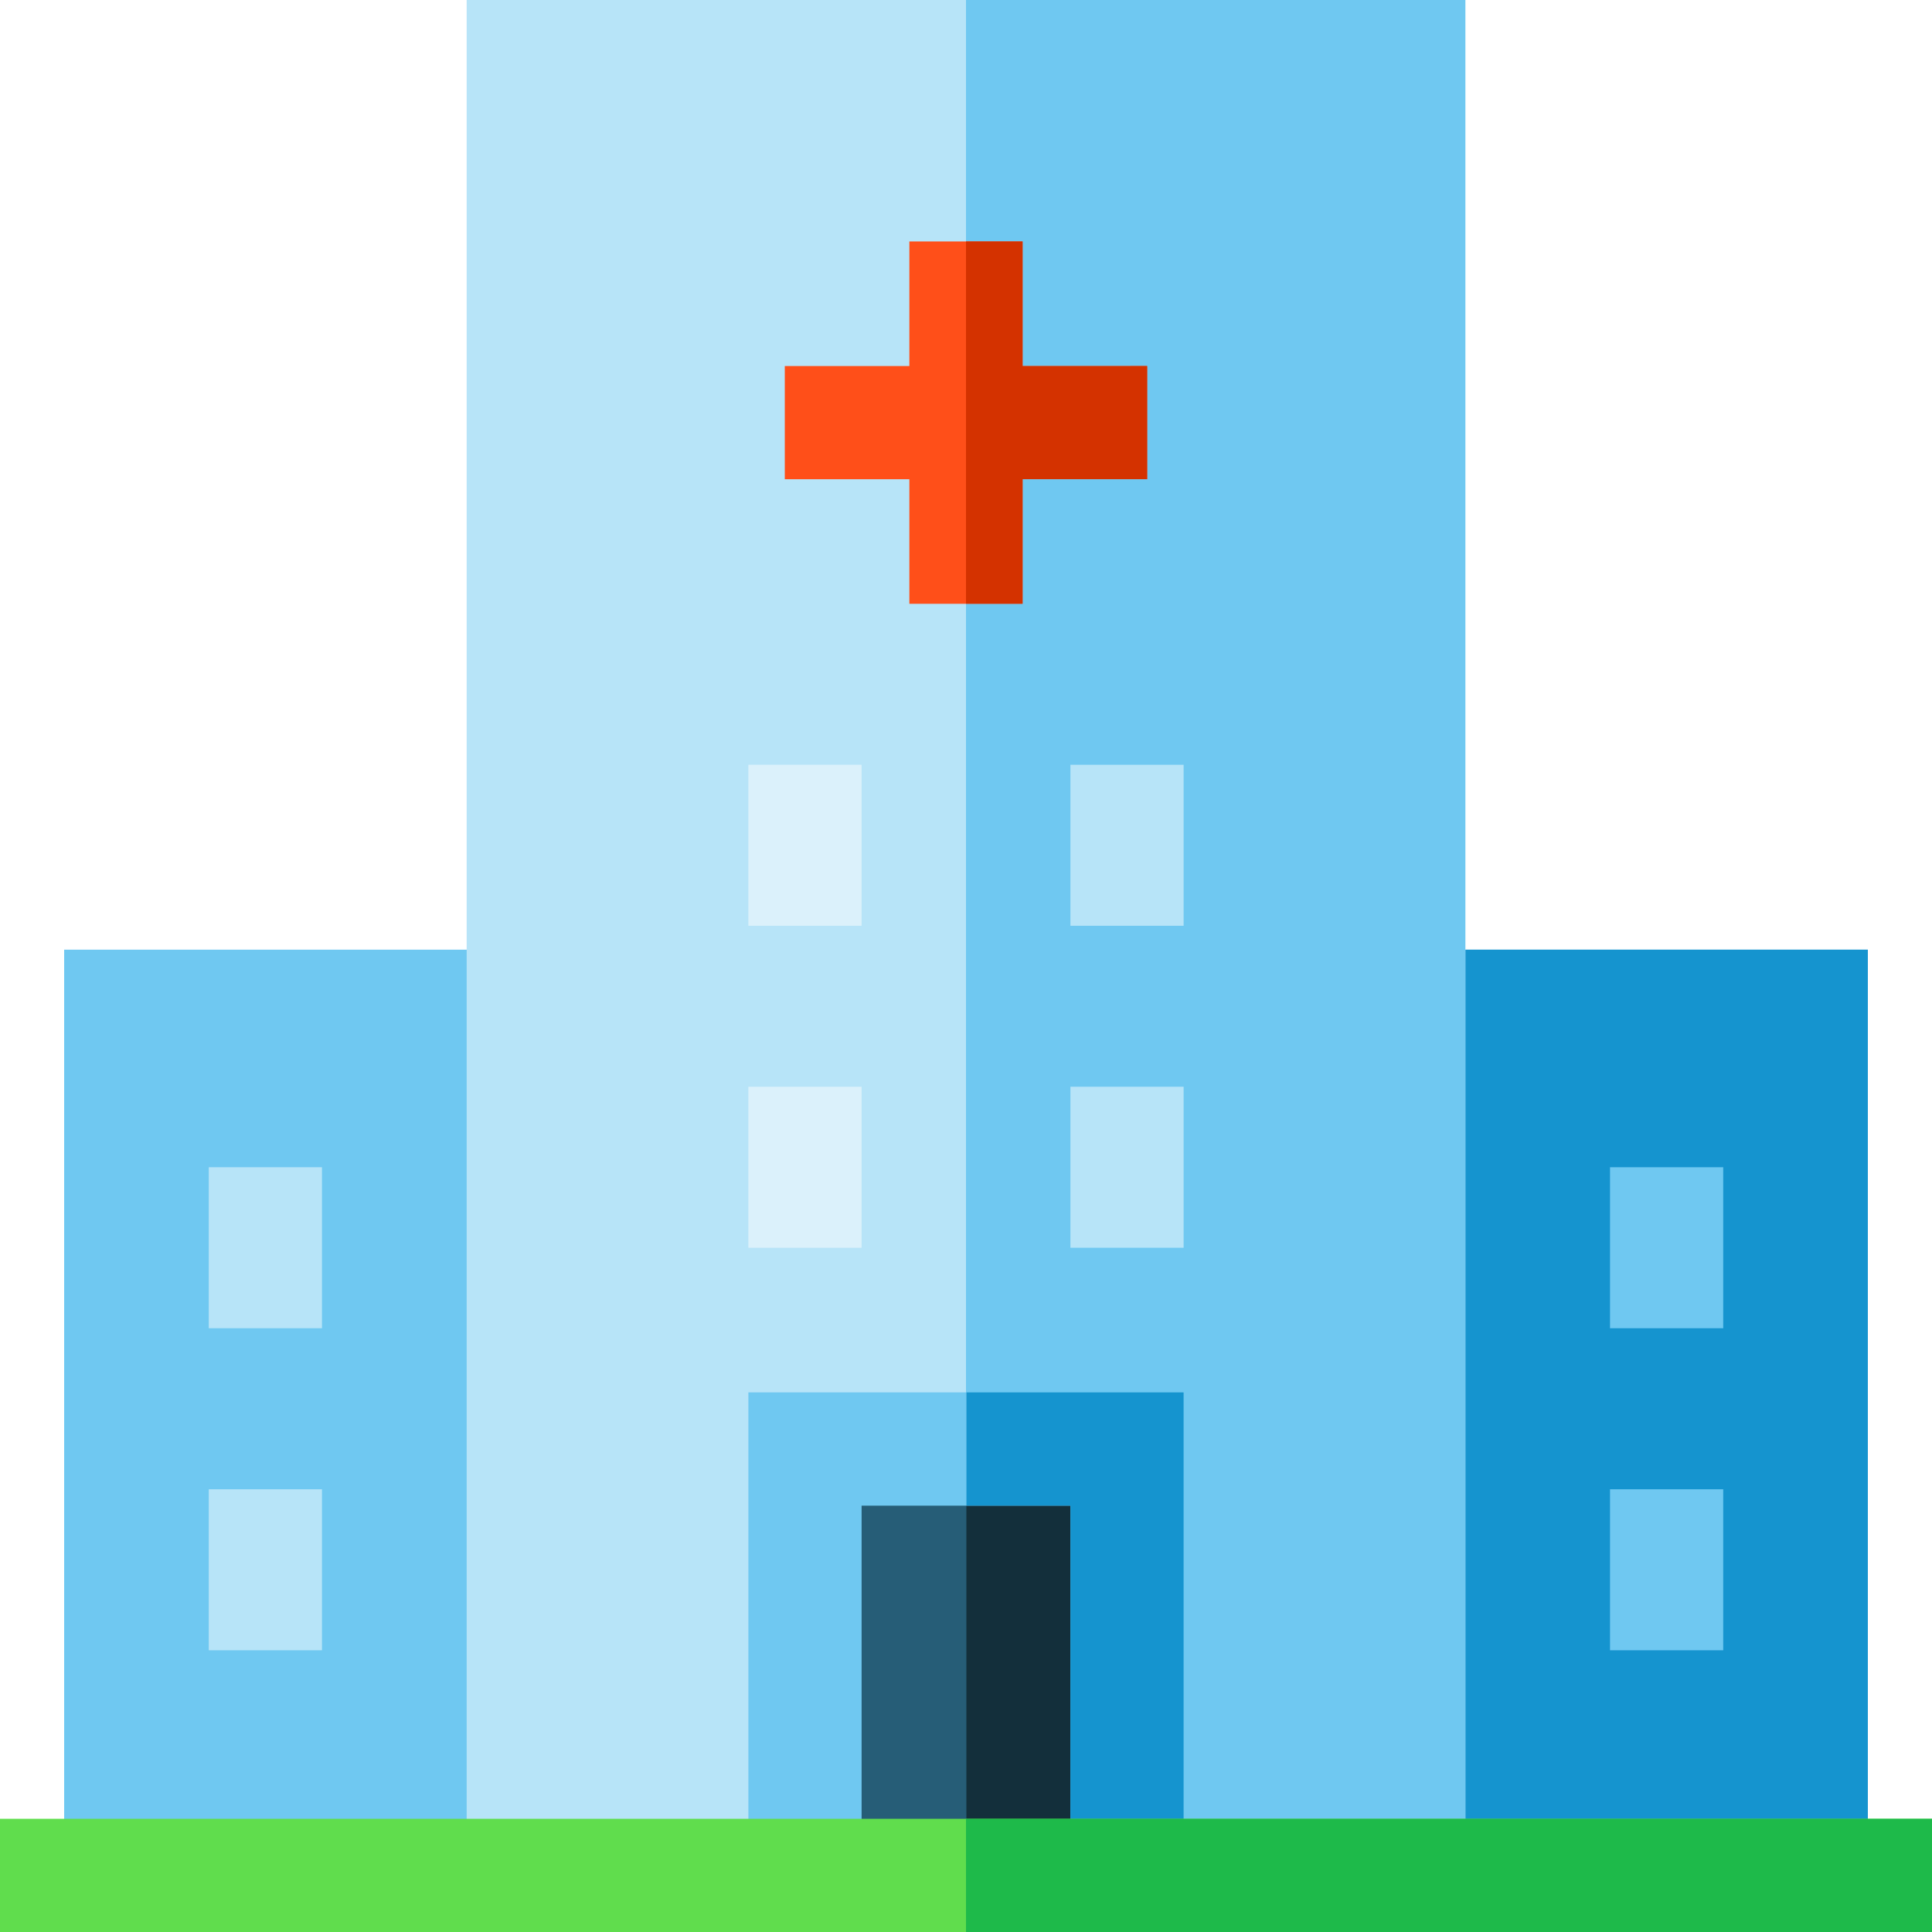 <svg xmlns="http://www.w3.org/2000/svg" width="152" height="152"><path data-name="Rectangle 18" fill="#6fc8f1" d="M5.047 74.715h141.906v71.844H5.047z"/><path data-name="Rectangle 19" fill="#1594cf" d="M76 74.715h70.953v71.844H76z"/><path data-name="Rectangle 20" fill="#b7e4f8" d="M36.715 0h78.574v146.558H36.715z"/><path data-name="Rectangle 21" fill="#6fc8f1" d="M76 0h39.285v146.558H76z"/><path data-name="Rectangle 22" fill="#265d77" d="M63.332 114h25.332v32.558H63.332z"/><path data-name="Rectangle 23" fill="#132f3b" d="M76.03 114h12.636v32.558H76.03z"/><path data-name="Path 9" d="M67.786 146.557v-28.1h16.427v28.1h8.906v-37.01h-34.24v37.011z" fill="#6fc8f1"/><path data-name="Rectangle 24" fill="#dbf1fb" d="M58.879 60.168h8.906v12.667h-8.906z"/><path data-name="Rectangle 25" fill="#b7e4f8" d="M84.215 60.168h8.906v12.667h-8.906z"/><path data-name="Rectangle 26" fill="#dbf1fb" d="M58.879 85.5h8.906v12.667h-8.906z"/><path data-name="Rectangle 27" fill="#b7e4f8" d="M84.215 85.5h8.906v12.667h-8.906z"/><path data-name="Rectangle 28" fill="#6fc8f1" d="M126.668 117.168h8.906v12.667h-8.906z"/><path data-name="Rectangle 29" fill="#b7e4f8" d="M16.426 117.168h8.906v12.667h-8.906z"/><path data-name="Rectangle 30" fill="#6fc8f1" d="M126.668 91.832h8.906v12.667h-8.906z"/><path data-name="Rectangle 31" fill="#b7e4f8" d="M16.426 91.832h8.906v12.667h-8.906z"/><path data-name="Path 10" d="M90.25 28.797h-9.8v-9.8h-8.906v9.8h-9.8v8.906h9.8v9.8h8.906v-9.8h9.8z" fill="#ff4f19"/><path data-name="Path 11" d="M80.453 28.797v-9.8H76v28.5h4.453v-9.8h9.8v-8.9z" fill="#d43200"/><path data-name="Path 12" d="M84.214 146.557h8.906v-37.01H76.035v8.906h8.184z" fill="#1594cf"/><path data-name="Rectangle 32" fill="#60dd4d" d="M0 143.094h152V152H0z"/><path data-name="Rectangle 33" fill="#1eba4a" d="M76 143.094h76V152H76z"/></svg>